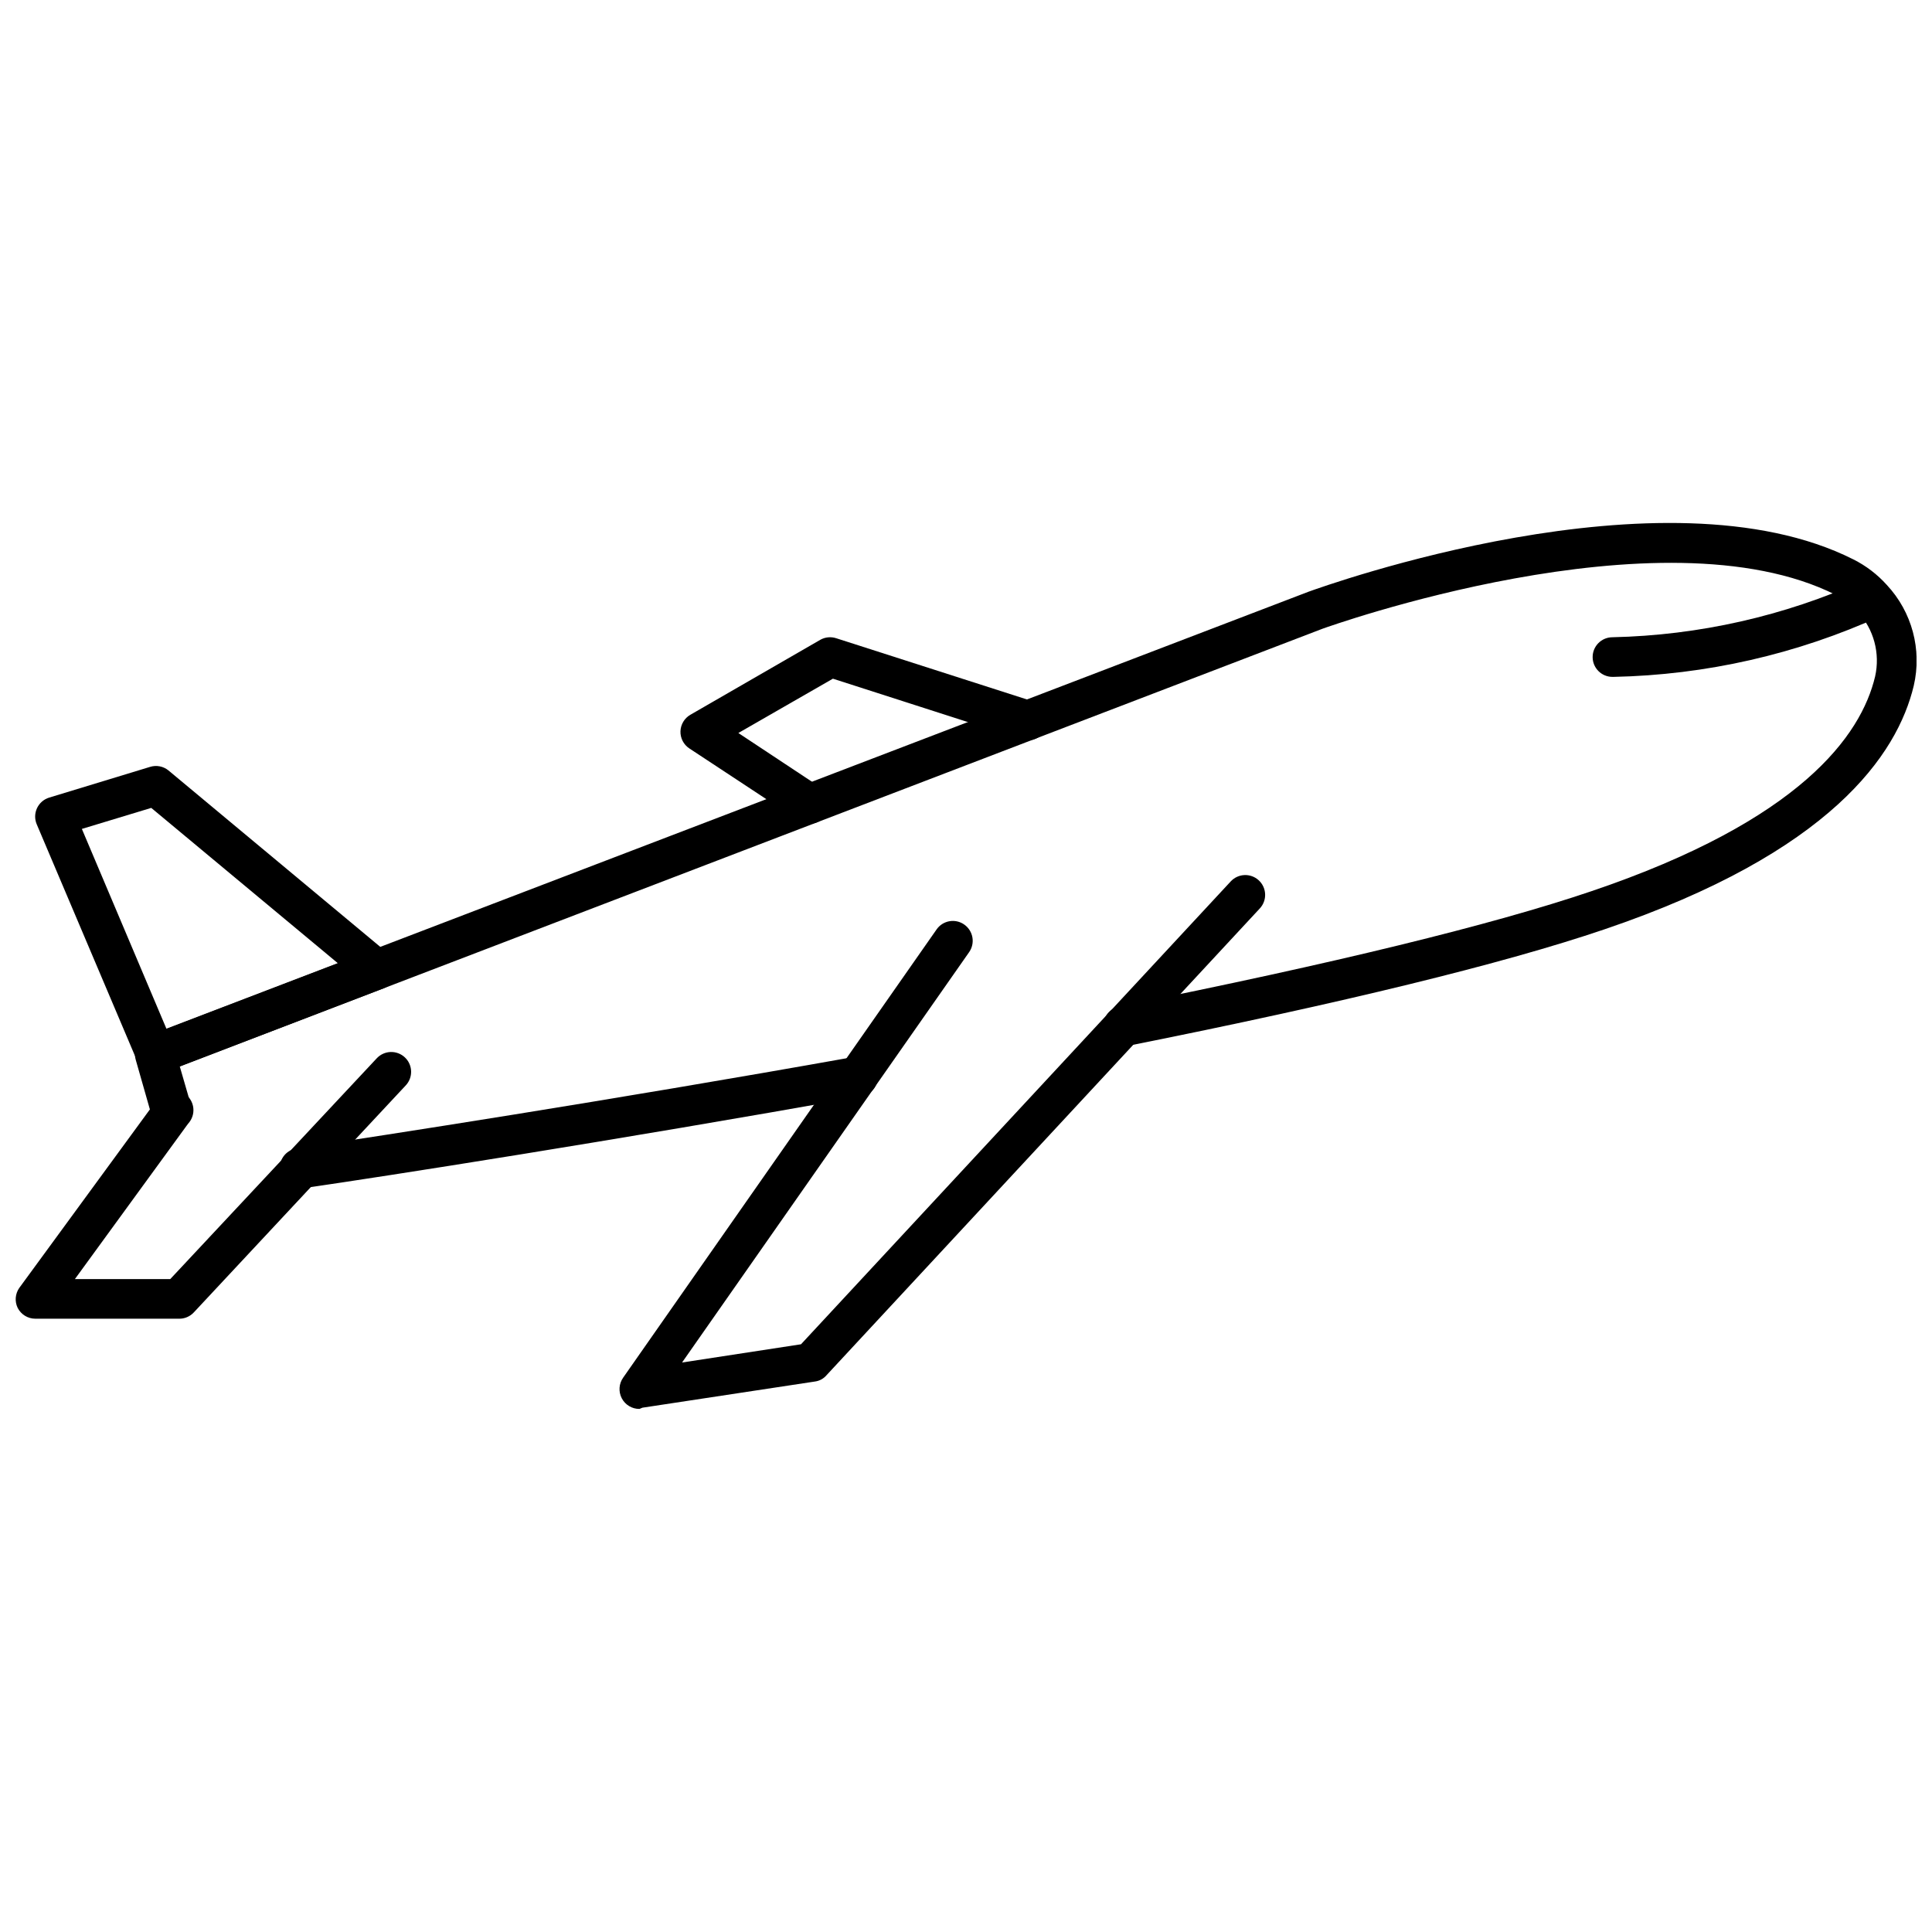 <?xml version="1.0" encoding="UTF-8"?>
<!-- Uploaded to: SVG Repo, www.svgrepo.com, Generator: SVG Repo Mixer Tools -->
<svg width="800px" height="800px" version="1.1" viewBox="144 144 512 512" xmlns="http://www.w3.org/2000/svg">
 <defs>
  <clipPath id="b">
   <path d="m179 282h472.9v162h-472.9z"/>
  </clipPath>
  <clipPath id="a">
   <path d="m148.09 422h104.91v72h-104.91z"/>
  </clipPath>
 </defs>
 <path d="m358.53 362.31c-1.031-0.008-2.035-0.32-2.891-0.895l-28.941-19.066c-1.531-1.008-2.43-2.738-2.367-4.57 0.066-1.809 1.059-3.457 2.629-4.359l34.406-19.855c1.293-0.738 2.84-0.891 4.254-0.422l52.215 16.758c1.371 0.391 2.527 1.324 3.195 2.586 0.672 1.258 0.801 2.738 0.355 4.094-0.441 1.359-1.418 2.477-2.703 3.098-1.281 0.621-2.766 0.695-4.106 0.203l-49.848-16.023-25.055 14.395 21.746 14.395h-0.004c1.965 1.266 2.856 3.676 2.184 5.914-0.668 2.238-2.734 3.766-5.07 3.75z"/>
 <path d="m185.29 428.65c-2.109 0-4.012-1.262-4.832-3.203l-26.738-63.035c-0.57-1.367-0.535-2.91 0.098-4.254 0.629-1.34 1.797-2.352 3.211-2.785l26.738-8.141c1.684-0.527 3.519-0.172 4.883 0.945l58.52 48.746c1.453 1.195 2.156 3.082 1.84 4.938-0.309 1.84-1.566 3.379-3.309 4.043l-58.52 22.434c-0.609 0.207-1.246 0.312-1.891 0.312zm-19.594-64.977 22.43 53 45.438-17.387-49.48-41.184z"/>
 <g clip-path="url(#b)">
  <path d="m189.59 443.94c-2.414 0.098-4.582-1.461-5.254-3.781l-4.359-15.285c-0.812-2.785 0.785-5.703 3.57-6.512l307.25-117.56c3.992-1.418 94.027-33.934 144.35-8.562 3.359 1.68 6.375 3.981 8.879 6.777 6.68 7.148 9.355 17.152 7.144 26.684-4.359 18.281-22.062 44.281-82.051 64.609-26.582 9.039-69.078 19.438-126.39 30.891-2.902 0.566-5.711-1.328-6.277-4.231s1.328-5.711 4.231-6.277c56.785-11.348 98.914-21.641 125.07-30.52 55.414-18.754 71.438-41.234 75.168-56.887 1.387-6.141-0.344-12.566-4.625-17.18-1.645-1.84-3.621-3.356-5.828-4.465-46.387-23.27-135.11 8.668-136 8.984l-302.83 115.98 3.047 10.508v-0.004c0.773 2.785-0.844 5.672-3.625 6.461-0.469 0.203-0.965 0.328-1.469 0.367z"/>
 </g>
 <path d="m223.79 458.8c-2.902 0.219-5.43-1.957-5.648-4.859-0.215-2.898 1.957-5.43 4.859-5.644 22.379-3.363 81.473-12.449 147.4-24.215v-0.004c2.902-0.508 5.664 1.434 6.172 4.336 0.508 2.898-1.434 5.664-4.332 6.172-66.031 11.766-125.23 21.012-147.66 24.27z"/>
 <g clip-path="url(#a)">
  <path d="m191.38 493.47h-38.031c-1.98-0.004-3.785-1.121-4.676-2.887-0.812-1.699-0.652-3.703 0.422-5.254l36.246-49.535h-0.004c0.695-1.352 1.941-2.336 3.418-2.699 1.477-0.363 3.035-0.07 4.277 0.805s2.047 2.246 2.203 3.758c0.156 1.512-0.352 3.016-1.387 4.125l-29.996 41.184h25.27l54.734-58.52c0.953-1.016 2.273-1.613 3.668-1.656 1.395-0.043 2.746 0.469 3.766 1.422 2.117 1.988 2.223 5.316 0.234 7.434l-56.152 60.145c-1.027 1.109-2.484 1.723-3.992 1.68z"/>
 </g>
 <path d="m313.46 517.38c-1.973 0.012-3.785-1.082-4.691-2.832s-0.762-3.859 0.383-5.469l83.051-118.77c1.656-2.379 4.922-2.965 7.301-1.316 1.156 0.797 1.945 2.023 2.191 3.406 0.246 1.379-0.07 2.801-0.879 3.949l-76.062 108.73 31.52-4.832 113.88-122.66c1.973-2.133 5.301-2.262 7.434-0.289 2.129 1.973 2.262 5.301 0.289 7.434l-114.88 123.76c-0.781 0.902-1.867 1.48-3.047 1.629l-45.699 6.934z"/>
 <path d="m571.32 323.38c-2.902 0-5.254-2.352-5.254-5.25 0-2.902 2.352-5.254 5.254-5.254 22.93-0.508 45.527-5.617 66.449-15.023 2.566-1.219 5.637-0.176 6.93 2.356 1.293 2.527 0.34 5.629-2.148 6.996-22.324 10.176-46.492 15.68-71.02 16.176z"/>
</svg>